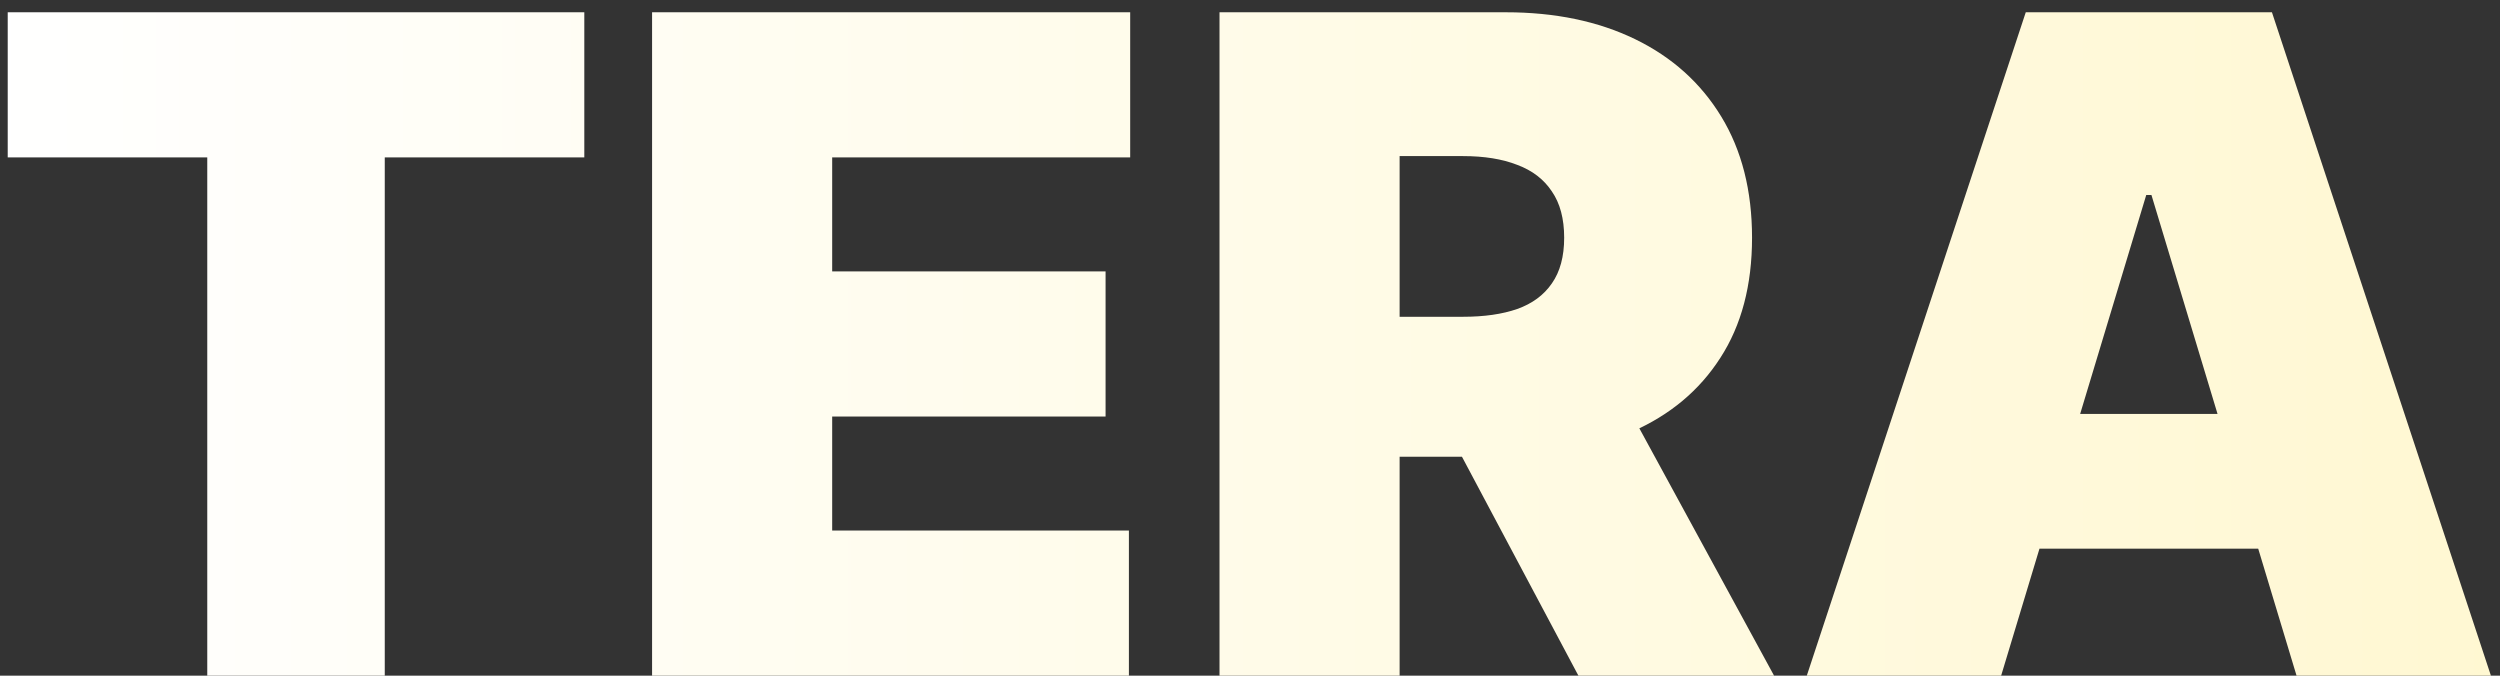 <?xml version="1.0" encoding="UTF-8"?> <svg xmlns="http://www.w3.org/2000/svg" width="148" height="40" viewBox="0 0 148 40" fill="none"><rect x="0" y="0" width="148" height="40" fill="#333333" stroke="none"/><path d="M0.457 9.318V0.727H34.591V9.318H22.778V40H12.27V9.318H0.457ZM38.603 40V0.727H66.907V9.318H49.265V16.068H65.45V24.659H49.265V31.409H66.831V40H38.603ZM72.195 40V0.727H89.147C92.062 0.727 94.612 1.258 96.798 2.319C98.984 3.38 100.685 4.908 101.899 6.902C103.114 8.896 103.721 11.287 103.721 14.074C103.721 16.886 103.094 19.258 101.842 21.188C100.602 23.119 98.856 24.576 96.606 25.56C94.369 26.545 91.755 27.037 88.763 27.037H78.638V18.753H86.616C87.869 18.753 88.936 18.599 89.818 18.293C90.713 17.973 91.397 17.468 91.87 16.778C92.356 16.087 92.599 15.186 92.599 14.074C92.599 12.949 92.356 12.035 91.87 11.332C91.397 10.616 90.713 10.092 89.818 9.759C88.936 9.414 87.869 9.241 86.616 9.241H82.857V40H72.195ZM95.207 21.974L105.025 40H93.442L83.854 21.974H95.207ZM118.467 40H106.962L119.925 0.727H134.499L147.462 40H135.956L127.365 11.543H127.058L118.467 40ZM116.32 24.506H137.95V32.483H116.32V24.506Z" fill="url(#paint0_linear_1822_8415)"></path><defs><linearGradient id="paint0_linear_1822_8415" x1="-1" y1="20" x2="347" y2="20" gradientUnits="userSpaceOnUse"><stop stop-color="white"></stop><stop offset="1" stop-color="#FFEE96"></stop></linearGradient></defs></svg> 